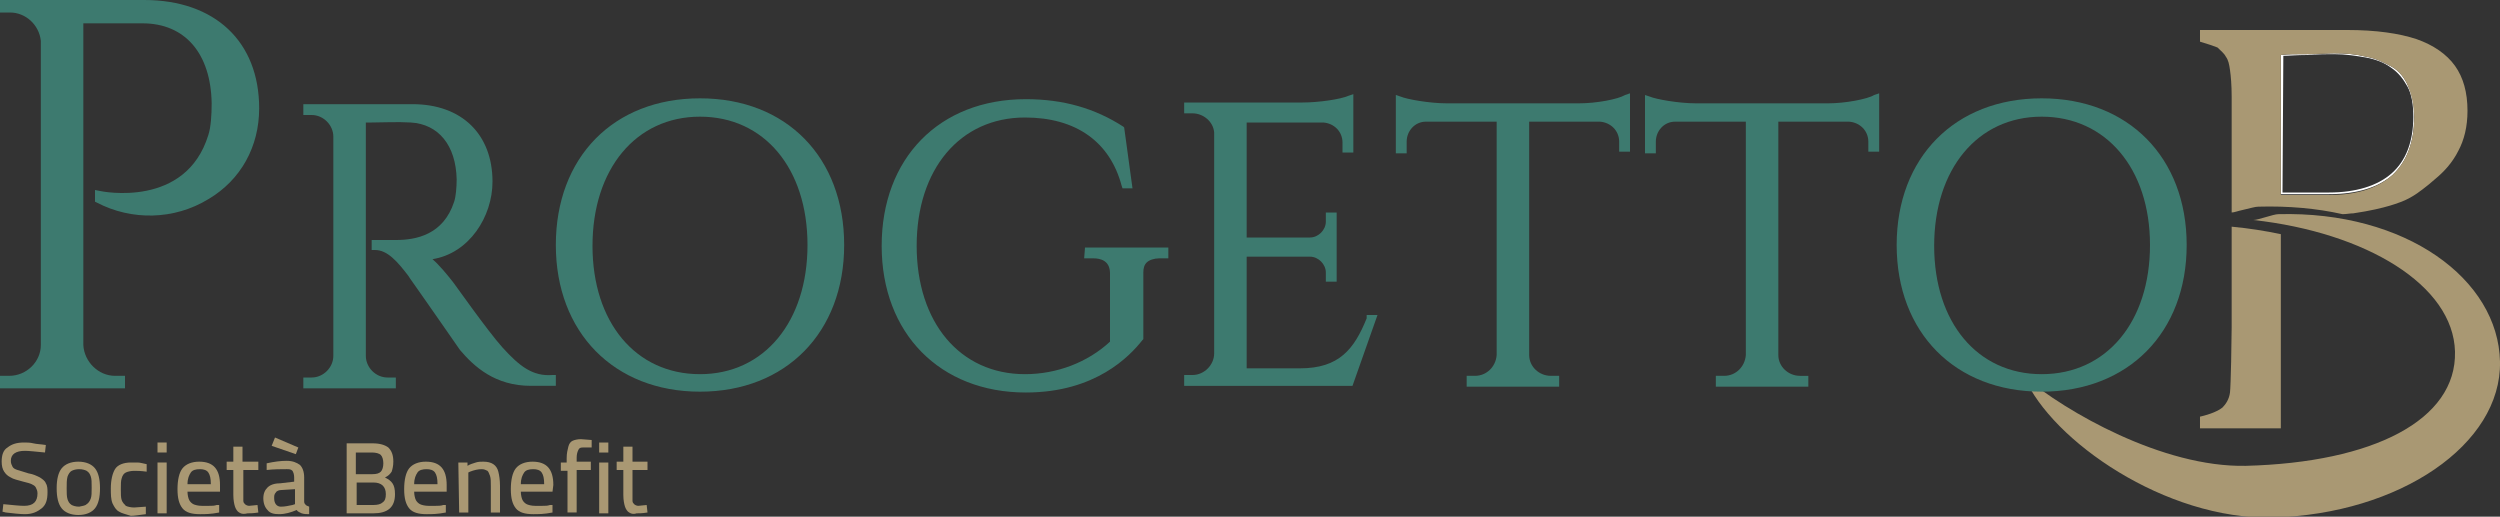 <?xml version="1.0" encoding="utf-8"?>
<!-- Generator: Adobe Illustrator 28.2.0, SVG Export Plug-In . SVG Version: 6.00 Build 0)  -->
<svg version="1.1" id="Livello_2_00000088102037502517004750000001066958510278207370_"
	 xmlns="http://www.w3.org/2000/svg" xmlns:xlink="http://www.w3.org/1999/xlink" x="0px" y="0px" viewBox="0 0 300 62"
	 style="enable-background:new 0 0 300 62;" xml:space="preserve">
<rect x="0" y="0" width="300" height="62" fill="#333333" stroke="none"/>
<style type="text/css">
	.st0{fill:#FFFFFF;}
	.st1{fill:#A99873;}
	.st2{fill:#3D7A6F;}
</style>
<g id="Livello_1-2">
	<g>
		<path class="st0" d="M279.5,23.3h-5.8V6.6h0.1c0.7-0.1,1.7-0.1,3-0.1c1.4,0,2.5-0.1,3.3-0.1c1.4,0,2.6,0.1,3.8,0.4
			c1.2,0.2,2.2,0.7,3.1,1.2s1.6,1.4,2,2.4l0,0c0.5,1,0.7,2.2,0.7,3.7c0,3-0.9,5.3-2.6,6.9C285.4,22.5,282.8,23.3,279.5,23.3
			L279.5,23.3z M273.9,23.1h5.6c3.2,0,5.8-0.8,7.5-2.3s2.6-3.8,2.6-6.8c0-1.4-0.2-2.7-0.7-3.6l0,0c-0.5-0.9-1.1-1.7-2-2.3
			c-0.8-0.6-1.9-1-3-1.2c-1.2-0.2-2.4-0.4-3.8-0.4c-0.8,0-1.9,0-3.2,0.1c-1.3,0-2.3,0.1-2.9,0.1L273.9,23.1L273.9,23.1z"/>
		<g>
			<path class="st1" d="M273.7,48.6V28.1c-1.9-0.4-3.8-0.7-5.9-0.9v12.1c0,1.4-0.1,7-0.2,7.8s-0.5,1.4-0.9,1.8
				c-0.5,0.4-1.4,0.8-2.7,1.1v1.4h9.7V48.6L273.7,48.6z"/>
			<path class="st1" d="M267.1,6.8c0.3,0.4,0.4,0.9,0.5,1.6s0.2,1.8,0.2,3.2v13.9c0.3,0,0.8-0.2,1.3-0.3c0.9-0.2,1.5-0.4,1.9-0.4
				c3.6-0.1,7,0.2,10.1,0.9c0.5,0,0.9-0.1,1.3-0.1c4.1-0.6,5.7-1.4,5.8-1.4l0,0c1.5-0.6,2.4-1.4,3.3-2.1c0.2-0.2,0.5-0.4,0.7-0.6
				c1.1-0.9,2.1-2,2.8-3.4c0.7-1.3,1.1-2.9,1.1-4.8c0-2.2-0.5-4-1.5-5.4S292,5.4,290,4.7c-2.1-0.7-4.9-1.1-8.3-1.1H264V5
				c1,0.3,1.6,0.5,2.1,0.7C266.5,6.1,266.9,6.4,267.1,6.8L267.1,6.8z M273.7,6.6L273.7,6.6c0.8-0.1,1.8-0.1,3.1-0.1
				c1.4,0,2.5-0.1,3.3-0.1c1.4,0,2.6,0.1,3.8,0.4c1.2,0.2,2.2,0.7,3.1,1.2s1.6,1.4,2,2.4s0.7,2.2,0.7,3.7c0,3-0.9,5.3-2.6,6.9l0,0
				c-1.8,1.6-4.3,2.4-7.6,2.4h-5.8V6.6L273.7,6.6z"/>
		</g>
		<path class="st1" d="M273.4,25.7c-0.6,0-2.4,0.7-3,0.7c13.5,1.5,24,7.8,24.2,15.8c0.2,8.2-9.8,13.3-25.1,13.7
			c-10,0.2-21.6-6.5-26.6-10.7c3.3,7.7,17,17.2,29.8,16.9c15.3-0.4,27.5-8.8,27.3-18.7S288.7,25.3,273.4,25.7L273.4,25.7z"/>
		<g>
			<path class="st2" d="M17.3,0H0v1.5h1.2c1.9,0,3.5,1.5,3.7,3.4v36.5c0,2-1.7,3.7-3.8,3.7H0v1.5h15v-1.5h-1.2c-2,0-3.7-1.7-3.8-3.7
				V2.8h7.1c5.1,0,8.2,3.6,8.3,9.6c0,1.4-0.1,2.9-0.4,3.8C22.3,25,12.3,23,11.9,22.9l-0.5-0.1v1.4l0.2,0.1c4.2,2.2,9.3,2.1,13.4-0.4
				c3.9-2.3,6.1-6.3,6.1-10.9C31.1,5,25.8,0,17.3,0z"/>
			<path class="st2" d="M60.3,41.7c-1.8-2-5.8-7.7-5.9-7.8c-0.7-0.9-1.6-2-2.5-2.8c4.4-0.7,7.2-5.1,7.2-9.3c0-5.7-3.7-9.3-9.6-9.3
				H36.4v1.3h1c1.4,0,2.6,1.2,2.6,2.6v26.3c0,1.4-1.2,2.6-2.6,2.6h-1v1.3h11.1v-1.3h-1c-1.4,0-2.6-1.2-2.6-2.6v-28
				c0.2,0,0.4,0,0.7,0c1.2,0,3.1-0.1,4.7,0c3.3,0.2,5.4,2.7,5.5,6.8c0,1-0.1,2.1-0.3,2.7c-1.3,4-4.6,4.6-7,4.6c-1.4,0-2.5,0-2.5,0
				h-0.4V30H45c1.5,0,2.7,1.4,4,3.1c0.1,0.2,1.2,1.7,2.3,3.3c1.7,2.4,3.6,5.2,3.9,5.6c1.7,2,4.2,4.3,8.5,4.3h3V45h-0.4
				C63.9,45.2,62.3,43.9,60.3,41.7L60.3,41.7z"/>
			<path class="st2" d="M84,11.8c-10.4,0-17.3,7.1-17.3,17.6S73.7,47,84,47s17.3-7.1,17.3-17.6S94.4,11.8,84,11.8z M84,44.9
				c-7.7,0-12.9-6.2-12.9-15.4S76.3,14,84,14s12.9,6.2,12.9,15.4S91.7,44.9,84,44.9z"/>
			<path class="st2" d="M130.1,31h1.1c0.9,0,2,0.3,2,1.8V41c-2.7,2.5-6.4,3.9-10.2,3.9c-7.8,0-13-6.2-13-15.4s5.2-15.4,13-15.4
				c6.1,0,10.2,2.9,11.6,8.2l0.1,0.3h1.2l-1-7.3l-0.1-0.1c-3.4-2.2-7.2-3.3-11.7-3.3c-10.4,0-17.3,7.1-17.3,17.6s7,17.6,17.3,17.6
				c8.4,0,12.5-4.4,14-6.3l0.1-0.1v-8c0-0.5,0.1-0.9,0.4-1.2c0.3-0.3,0.9-0.5,1.5-0.5h1.1v-1.3h-10L130.1,31L130.1,31z"/>
			<path class="st2" d="M164,38.2c-1.5,3.7-3.3,6-8,6h-6.4V30.8h7.6c1,0,1.9,0.9,1.9,1.9v1.1h1.3v-8.3h-1.3v1.1c0,1-0.9,1.9-1.9,1.9
				h-7.6V14.7h9.2c1.3,0.1,2.3,1.1,2.3,2.4v1.2h1.3v-7l-0.6,0.2c-0.9,0.4-3.5,0.8-5.5,0.8h-14.2v1.3h1c1.3,0,2.5,1,2.6,2.3v26.5
				c0,1.4-1.2,2.6-2.6,2.6h-1v1.3h20.2l3-8.5H164V38.2L164,38.2z"/>
			<path class="st2" d="M189.5,12.4h-15.9c-2.1,0-4.8-0.5-5.5-0.8l-0.6-0.2v7h1.3V17c0-1.3,1-2.4,2.3-2.4h8.5v28
				c-0.1,1.4-1.2,2.5-2.6,2.5h-1v1.3h11.1v-1.3h-1c-1.4,0-2.6-1.1-2.6-2.5v-28h8.5c1.3,0.1,2.3,1.1,2.3,2.4v1.2h1.3v-7l-0.6,0.2
				C194.2,11.9,191.6,12.4,189.5,12.4L189.5,12.4z"/>
			<path class="st2" d="M219.4,12.4h-15.9c-2.1,0-4.8-0.5-5.5-0.8l-0.6-0.2v7h1.3V17c0-1.3,1-2.4,2.3-2.4h8.5v28
				c-0.1,1.4-1.2,2.5-2.6,2.5h-1v1.3H217v-1.3h-1c-1.4,0-2.6-1.1-2.6-2.5v-28h8.5c1.3,0.1,2.3,1.1,2.3,2.4v1.2h1.3v-7l-0.6,0.2
				C224.1,11.9,221.4,12.4,219.4,12.4L219.4,12.4z"/>
			<path class="st2" d="M245,11.8c-10.4,0-17.4,7.1-17.4,17.6S234.6,47,245,47s17.4-7.1,17.4-17.6S255.4,11.8,245,11.8z M245,44.9
				c-7.7,0-12.9-6.2-12.9-15.4S237.3,14,245,14s13,6.2,13,15.4S252.8,44.9,245,44.9z"/>
		</g>
	</g>
</g>
<g>
	<path class="st1" d="M0.7,61.5l-0.4-0.1l0.1-0.9c1.1,0.1,1.9,0.2,2.5,0.2c1.1,0,1.6-0.5,1.6-1.5c0-0.3-0.1-0.5-0.2-0.7
		S4,58.2,3.8,58.1c-0.2-0.1-0.6-0.2-1-0.3c-0.7-0.2-1.2-0.3-1.5-0.5c-0.4-0.2-0.6-0.4-0.8-0.7s-0.3-0.7-0.3-1.2
		c0-0.8,0.2-1.4,0.7-1.7c0.5-0.4,1.1-0.6,2-0.6c0.3,0,0.7,0,1.1,0.1s0.9,0.1,1.5,0.2l-0.1,0.9c-1.1-0.1-1.9-0.2-2.4-0.2
		c-1.1,0-1.7,0.4-1.7,1.2c0,0.3,0.1,0.5,0.2,0.7s0.3,0.3,0.6,0.4c0.3,0.1,0.7,0.2,1.3,0.4c0.6,0.1,1,0.3,1.4,0.5
		c0.3,0.2,0.6,0.4,0.7,0.7c0.2,0.3,0.2,0.7,0.2,1.1C5.7,60,5.5,60.6,5,61s-1.1,0.7-2,0.7C2.4,61.7,1.6,61.6,0.7,61.5z"/>
	<path class="st1" d="M7.4,61c-0.4-0.5-0.6-1.3-0.6-2.4c0-1.1,0.2-1.9,0.6-2.4s1.1-0.8,2-0.8s1.6,0.3,2,0.8s0.6,1.3,0.6,2.4
		c0,1.1-0.2,1.9-0.6,2.4c-0.4,0.5-1.1,0.8-2,0.8S7.8,61.5,7.4,61z M10.4,60.5c0.2-0.1,0.4-0.4,0.5-0.7s0.1-0.7,0.1-1.3s0-1-0.1-1.3
		s-0.2-0.5-0.5-0.7c-0.2-0.1-0.5-0.2-0.9-0.2s-0.7,0.1-0.9,0.2c-0.2,0.1-0.4,0.4-0.5,0.7C8,57.6,8,58,8,58.6c0,0.5,0,1,0.1,1.3
		s0.2,0.5,0.5,0.7c0.2,0.1,0.5,0.2,0.9,0.2C9.9,60.7,10.2,60.7,10.4,60.5z"/>
	<path class="st1" d="M14.3,61.4c-0.4-0.2-0.6-0.6-0.8-1c-0.2-0.5-0.2-1.1-0.2-1.8c0-1,0.2-1.8,0.5-2.3s1-0.8,1.9-0.8
		c0.2,0,0.5,0,0.8,0s0.6,0.1,1.1,0.2v0.9c-0.7-0.1-1.2-0.1-1.5-0.1c-0.4,0-0.8,0.1-1,0.2c-0.2,0.1-0.4,0.3-0.5,0.7
		c-0.1,0.3-0.1,0.7-0.1,1.3s0,1,0.1,1.3s0.3,0.5,0.5,0.7c0.2,0.1,0.6,0.2,1,0.2l1.4-0.1v0.9c-0.8,0.1-1.4,0.2-1.8,0.2
		C15.1,61.7,14.6,61.6,14.3,61.4z"/>
	<path class="st1" d="M18.9,53.1H20v1.2h-1.1V53.1z M18.9,55.5H20v6.1h-1.1V55.5z"/>
	<path class="st1" d="M21.9,61c-0.4-0.5-0.6-1.2-0.6-2.3s0.2-2,0.6-2.5s1.1-0.8,2-0.8c1.7,0,2.5,0.9,2.5,2.8V59h-3.9
		c0,0.4,0.1,0.8,0.2,1s0.3,0.4,0.5,0.5s0.6,0.2,1,0.2c0.3,0,0.5,0,0.9,0s0.6,0,0.9-0.1h0.3v0.9c-1,0.2-1.7,0.2-2.3,0.2
		C23,61.7,22.3,61.5,21.9,61z M25.3,58.1c0-0.7-0.1-1.1-0.3-1.4c-0.2-0.3-0.6-0.4-1-0.4c-0.5,0-0.9,0.1-1.1,0.4
		c-0.2,0.3-0.4,0.7-0.4,1.4H25.3z"/>
	<path class="st1" d="M28.7,61.5c-0.2-0.1-0.4-0.4-0.5-0.7S28,60,28,59.4v-3h-0.8v-1H28v-1.8h1.1v1.8H31v1h-1.8v2.8
		c0,0.4,0,0.7,0,0.9s0.1,0.3,0.2,0.4c0.1,0.1,0.3,0.2,0.5,0.2l1-0.1l0.1,0.9c-0.6,0.1-1,0.1-1.3,0.1C29.3,61.7,29,61.7,28.7,61.5z"
		/>
	<path class="st1" d="M32.1,61.2c-0.3-0.3-0.5-0.8-0.5-1.4c0-0.6,0.2-1,0.5-1.3s0.8-0.5,1.5-0.5l1.7-0.2v-0.5c0-0.4-0.1-0.6-0.2-0.8
		c-0.2-0.2-0.4-0.2-0.7-0.2c-0.7,0-1.5,0-2.4,0.1v-0.8c0.9-0.2,1.7-0.3,2.4-0.3s1.2,0.2,1.6,0.5c0.3,0.3,0.5,0.8,0.5,1.5v2.9
		c0,0.2,0.1,0.3,0.2,0.4c0.1,0.1,0.2,0.1,0.4,0.2v0.9c-0.3,0-0.6,0-0.9-0.1c-0.2-0.1-0.5-0.2-0.6-0.4c-0.7,0.3-1.4,0.5-2.1,0.5
		C32.9,61.7,32.4,61.6,32.1,61.2z M32.6,53.5l0.4-1l2.8,1.2l-0.3,0.8L32.6,53.5z M35.1,60.6l0.3-0.1v-1.8l-1.6,0.1
		c-0.3,0-0.6,0.1-0.7,0.3c-0.2,0.2-0.2,0.4-0.2,0.7c0,0.6,0.3,1,0.8,1C34.2,60.8,34.6,60.7,35.1,60.6z"/>
	<path class="st1" d="M41.6,53.2h3.1c0.9,0,1.5,0.2,1.9,0.5c0.4,0.4,0.6,0.9,0.6,1.7c0,0.5-0.1,0.9-0.2,1.2
		c-0.2,0.3-0.4,0.5-0.8,0.7c0.4,0.2,0.7,0.4,0.9,0.7s0.3,0.7,0.3,1.3c0,1.6-0.9,2.3-2.6,2.3h-3.2V53.2z M44.7,56.9
		c0.5,0,0.8-0.1,1-0.3s0.3-0.6,0.3-1s-0.1-0.8-0.3-1s-0.6-0.3-1.1-0.3h-1.9v2.6H44.7z M44.8,60.6c0.5,0,0.9-0.1,1.1-0.3
		c0.3-0.2,0.4-0.5,0.4-1c0-0.9-0.5-1.4-1.5-1.4h-2v2.7H44.8z"/>
	<path class="st1" d="M49.1,61c-0.4-0.5-0.6-1.2-0.6-2.3s0.2-2,0.6-2.5s1.1-0.8,2-0.8c1.7,0,2.5,0.9,2.5,2.8V59h-3.9
		c0,0.4,0.1,0.8,0.2,1c0.1,0.2,0.3,0.4,0.5,0.5s0.6,0.2,1,0.2c0.3,0,0.5,0,0.9,0c0.3,0,0.6,0,0.9-0.1h0.3v0.9
		c-1,0.2-1.7,0.2-2.3,0.2C50.2,61.7,49.5,61.5,49.1,61z M52.5,58.1c0-0.7-0.1-1.1-0.3-1.4c-0.2-0.3-0.6-0.4-1-0.4
		c-0.5,0-0.9,0.1-1.1,0.4c-0.2,0.3-0.4,0.7-0.4,1.4H52.5z"/>
	<path class="st1" d="M55,55.5h1.1v0.4c0.3-0.2,0.7-0.3,1-0.4c0.3-0.1,0.6-0.1,0.9-0.1c0.5,0,0.9,0.1,1.2,0.3
		c0.3,0.2,0.5,0.5,0.6,0.9s0.2,1,0.2,1.7v3.2h-1.1v-3.2c0-0.5,0-0.9-0.1-1.2s-0.2-0.5-0.3-0.6c-0.2-0.1-0.4-0.2-0.7-0.2
		c-0.4,0-0.9,0.1-1.4,0.3l-0.2,0.1v4.8h-1.1L55,55.5L55,55.5z"/>
	<path class="st1" d="M61.9,61c-0.4-0.5-0.6-1.2-0.6-2.3s0.2-2,0.6-2.5s1.1-0.8,2-0.8c1.7,0,2.5,0.9,2.5,2.8L66.3,59h-3.8
		c0,0.4,0.1,0.8,0.2,1s0.3,0.4,0.5,0.5s0.6,0.2,1,0.2c0.3,0,0.5,0,0.9,0s0.6,0,0.9-0.1h0.3v0.9c-1,0.2-1.7,0.2-2.3,0.2
		C63,61.7,62.3,61.5,61.9,61z M65.3,58.1c0-0.7-0.1-1.1-0.3-1.4c-0.2-0.3-0.6-0.4-1-0.4c-0.5,0-0.9,0.1-1.1,0.4
		c-0.2,0.3-0.4,0.7-0.4,1.4H65.3z"/>
	<path class="st1" d="M68,56.5h-0.7v-1H68V55c0-0.6,0.1-1,0.2-1.4s0.3-0.6,0.5-0.7c0.2-0.1,0.6-0.2,1-0.2l1.3,0.1v0.9
		c-0.9,0-1.3,0-1.1,0c-0.3,0-0.4,0.1-0.5,0.3s-0.2,0.5-0.2,0.9v0.5h1.7v1h-1.7v5.1h-1.1v-5H68z"/>
	<path class="st1" d="M71.9,53.1H73v1.2h-1.1V53.1z M71.9,55.5H73v6.1h-1.1V55.5z"/>
	<path class="st1" d="M75.5,61.5c-0.2-0.1-0.4-0.4-0.5-0.7s-0.2-0.8-0.2-1.4v-3H74v-1h0.8v-1.8h1.1v1.8h1.8v1h-1.8v2.8
		c0,0.4,0,0.7,0,0.9s0.1,0.3,0.2,0.4c0.1,0.1,0.3,0.2,0.5,0.2l1-0.1l0.1,0.9c-0.6,0.1-1,0.1-1.3,0.1C76.1,61.7,75.8,61.7,75.5,61.5z
		"/>
</g>
</svg>
